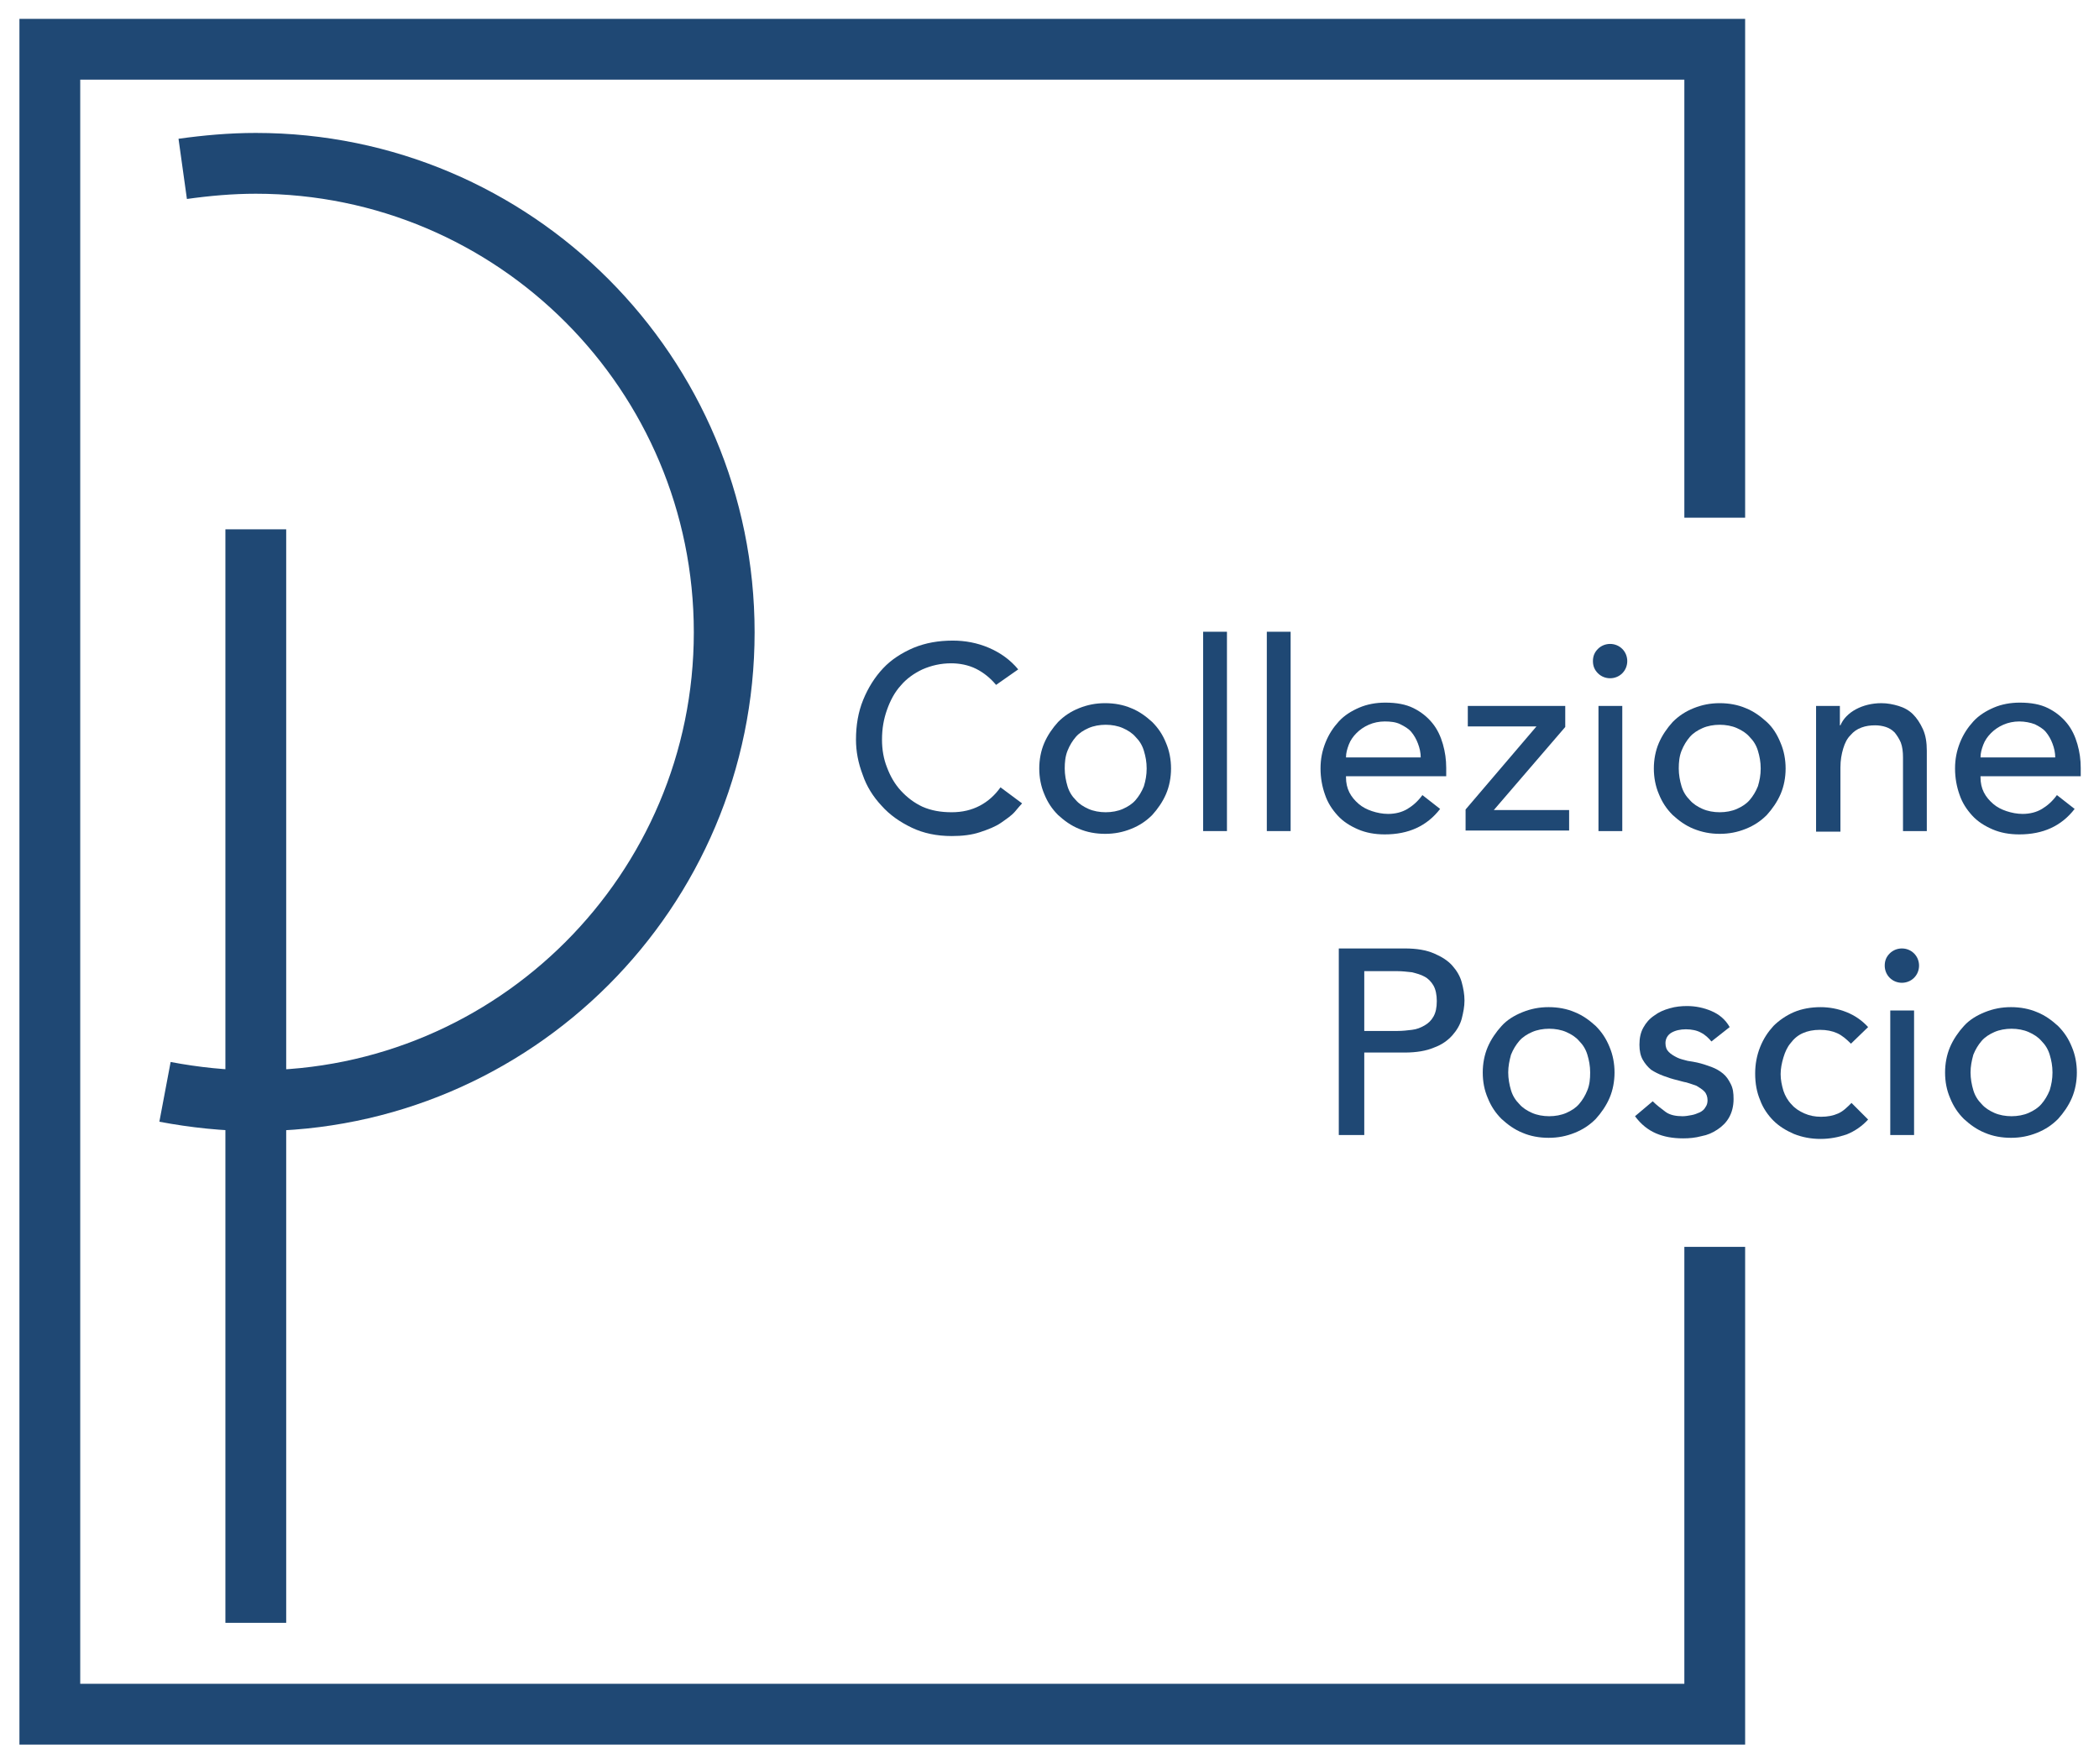 <svg xmlns="http://www.w3.org/2000/svg" xmlns:xlink="http://www.w3.org/1999/xlink" id="Livello_1" x="0px" y="0px" width="379.1px" height="318.6px" viewBox="0 0 379.1 318.6" style="enable-background:new 0 0 379.1 318.6;" xml:space="preserve"><style type="text/css">	.st0{fill:#1F4874;}	.st1{fill:none;stroke:#1F4874;stroke-width:10.98;}	.st2{clip-path:url(#SVGID_00000111181537813672293430000011443150214829918384_);fill:none;stroke:#1F4874;stroke-width:10.98;}</style><g>	<path class="st0" d="M179.9,123.7c-1-1.2-2.2-2.2-3.6-2.9s-3-1-4.5-1c-1.9,0-3.6,0.4-5.2,1.1c-1.5,0.7-2.9,1.7-3.9,2.9  c-1.1,1.2-1.9,2.7-2.5,4.4c-0.6,1.7-0.9,3.4-0.9,5.4c0,1.8,0.3,3.5,0.9,5c0.6,1.6,1.4,3,2.5,4.2c1.1,1.2,2.4,2.2,3.9,2.9  c1.6,0.7,3.3,1,5.3,1c1.9,0,3.6-0.4,5.1-1.2c1.5-0.8,2.7-1.9,3.7-3.3l3.9,2.9c-0.3,0.3-0.7,0.8-1.3,1.5c-0.6,0.7-1.5,1.3-2.5,2  c-1,0.7-2.3,1.2-3.8,1.7c-1.5,0.5-3.2,0.7-5.1,0.7c-2.7,0-5.1-0.5-7.2-1.5s-4-2.3-5.5-4c-1.5-1.6-2.7-3.5-3.4-5.6  c-0.8-2.1-1.2-4.2-1.2-6.3c0-2.6,0.4-5,1.3-7.2c0.9-2.2,2.1-4.1,3.6-5.7c1.5-1.6,3.4-2.8,5.5-3.7c2.2-0.9,4.5-1.3,7.1-1.3  c2.2,0,4.4,0.4,6.5,1.3s3.9,2.2,5.3,3.9L179.9,123.7z"></path>	<path class="st0" d="M187.7,138.8c0-1.6,0.3-3.2,0.9-4.6s1.5-2.7,2.5-3.8c1.1-1.1,2.3-1.9,3.8-2.5c1.5-0.6,3-0.9,4.7-0.9  c1.7,0,3.3,0.3,4.7,0.9c1.5,0.6,2.7,1.5,3.8,2.5c1.1,1.1,1.9,2.3,2.5,3.8c0.6,1.4,0.9,3,0.9,4.6s-0.3,3.2-0.9,4.6  c-0.6,1.4-1.5,2.7-2.5,3.8c-1.1,1.1-2.3,1.9-3.8,2.5c-1.5,0.6-3,0.9-4.7,0.9c-1.7,0-3.3-0.3-4.7-0.9c-1.5-0.6-2.7-1.5-3.8-2.5  c-1.1-1.1-1.9-2.3-2.5-3.8C188,142,187.7,140.4,187.7,138.8z M192.3,138.8c0,1.1,0.2,2.2,0.5,3.2s0.8,1.8,1.5,2.5  c0.6,0.7,1.4,1.2,2.3,1.6c0.9,0.4,2,0.6,3.1,0.6c1.1,0,2.2-0.2,3.1-0.6c0.9-0.4,1.7-0.9,2.3-1.6c0.6-0.7,1.1-1.5,1.5-2.5  c0.3-1,0.5-2,0.5-3.2s-0.2-2.2-0.5-3.2c-0.3-1-0.8-1.8-1.5-2.5c-0.6-0.7-1.4-1.2-2.3-1.6c-0.9-0.4-2-0.6-3.1-0.6  c-1.1,0-2.2,0.2-3.1,0.6c-0.9,0.4-1.7,0.9-2.3,1.6c-0.6,0.7-1.1,1.5-1.5,2.5S192.3,137.7,192.3,138.8z"></path>	<path class="st0" d="M217.3,114.1h4.3v36h-4.3V114.1z"></path>	<path class="st0" d="M228.8,114.1h4.3v36h-4.3V114.1z"></path>	<path class="st0" d="M243.1,140.4c0,1,0.2,1.9,0.6,2.7c0.4,0.8,1,1.5,1.7,2.1c0.7,0.6,1.5,1,2.4,1.3c0.9,0.3,1.9,0.5,2.9,0.5  c1.3,0,2.5-0.3,3.5-0.9c1-0.6,1.9-1.4,2.7-2.5l3.2,2.5c-2.4,3.1-5.7,4.6-10,4.6c-1.8,0-3.4-0.3-4.8-0.9c-1.4-0.6-2.7-1.4-3.7-2.5  c-1-1.1-1.8-2.3-2.3-3.8c-0.5-1.4-0.8-3-0.8-4.7c0-1.7,0.3-3.2,0.9-4.7s1.4-2.7,2.4-3.8c1-1.1,2.3-1.9,3.7-2.5  c1.4-0.6,3-0.9,4.7-0.9c2,0,3.7,0.3,5.1,1c1.4,0.7,2.5,1.6,3.4,2.7c0.9,1.1,1.5,2.4,1.9,3.8c0.4,1.4,0.6,2.8,0.6,4.3v1.5H243.1z   M256.6,136.9c0-1-0.2-1.8-0.5-2.6c-0.3-0.8-0.7-1.5-1.2-2.1c-0.5-0.6-1.2-1-2-1.4s-1.8-0.5-2.8-0.5c-1,0-2,0.2-2.9,0.6  c-0.9,0.4-1.6,0.9-2.2,1.5c-0.6,0.6-1.1,1.3-1.4,2.1c-0.3,0.8-0.5,1.5-0.5,2.3H256.6z"></path>	<path class="st0" d="M264.7,146.2l12.8-15h-12.4v-3.7h17.6v3.8l-12.9,15h13.6v3.7h-18.7V146.2z"></path>	<path class="st0" d="M287.7,119.4c0-0.9,0.3-1.6,0.9-2.2c0.6-0.6,1.4-0.9,2.2-0.9s1.6,0.3,2.2,0.9c0.6,0.6,0.9,1.4,0.9,2.2  s-0.3,1.6-0.9,2.2c-0.6,0.6-1.4,0.9-2.2,0.9s-1.6-0.3-2.2-0.9C288,121,287.7,120.3,287.7,119.4z M288.7,127.5h4.3v22.6h-4.3V127.5z  "></path>	<path class="st0" d="M298.7,138.8c0-1.6,0.3-3.2,0.9-4.6c0.6-1.4,1.5-2.7,2.5-3.8c1.1-1.1,2.3-1.9,3.8-2.5c1.5-0.6,3-0.9,4.7-0.9  s3.3,0.3,4.7,0.9c1.5,0.6,2.7,1.5,3.8,2.5s1.9,2.3,2.5,3.8c0.6,1.4,0.9,3,0.9,4.6s-0.3,3.2-0.9,4.6c-0.6,1.4-1.5,2.7-2.5,3.8  c-1.1,1.1-2.3,1.9-3.8,2.5c-1.5,0.6-3,0.9-4.7,0.9s-3.2-0.3-4.7-0.9c-1.5-0.6-2.7-1.5-3.8-2.5c-1.1-1.1-1.9-2.3-2.5-3.8  C299,142,298.7,140.4,298.7,138.8z M303.2,138.8c0,1.1,0.2,2.2,0.5,3.2s0.8,1.8,1.5,2.5c0.6,0.7,1.4,1.2,2.3,1.6  c0.9,0.4,2,0.6,3.1,0.6c1.1,0,2.2-0.2,3.1-0.6c0.9-0.4,1.7-0.9,2.3-1.6c0.6-0.7,1.1-1.5,1.5-2.5c0.3-1,0.5-2,0.5-3.2  s-0.2-2.2-0.5-3.2c-0.3-1-0.8-1.8-1.5-2.5c-0.6-0.7-1.4-1.2-2.3-1.6s-2-0.6-3.1-0.6c-1.1,0-2.2,0.2-3.1,0.6s-1.7,0.9-2.3,1.6  c-0.6,0.7-1.1,1.5-1.5,2.5S303.2,137.7,303.2,138.8z"></path>	<path class="st0" d="M328,127.5h4.3v3.5h0.1c0.5-1.2,1.5-2.2,2.8-2.9c1.3-0.7,2.9-1.1,4.6-1.1c1.1,0,2.1,0.2,3.1,0.5  c1,0.3,1.9,0.8,2.6,1.5c0.7,0.7,1.3,1.6,1.8,2.7s0.7,2.4,0.7,3.9v14.5h-4.3v-13.3c0-1-0.1-1.9-0.4-2.7c-0.3-0.7-0.7-1.3-1.1-1.8  c-0.5-0.5-1-0.8-1.6-1c-0.6-0.2-1.3-0.3-1.9-0.3c-0.9,0-1.7,0.1-2.5,0.4c-0.8,0.3-1.4,0.7-2,1.4c-0.6,0.6-1,1.4-1.3,2.4  c-0.3,1-0.5,2.1-0.5,3.4v11.6H328V127.5z"></path>	<path class="st0" d="M357.7,140.4c0,1,0.2,1.9,0.6,2.7c0.4,0.8,1,1.5,1.7,2.1c0.7,0.6,1.5,1,2.4,1.3c0.9,0.3,1.9,0.5,2.9,0.5  c1.3,0,2.5-0.3,3.5-0.9c1-0.6,1.9-1.4,2.7-2.5l3.2,2.5c-2.4,3.1-5.7,4.6-10,4.6c-1.8,0-3.4-0.3-4.8-0.9c-1.4-0.6-2.7-1.4-3.7-2.5  c-1-1.1-1.8-2.3-2.3-3.8c-0.5-1.4-0.8-3-0.8-4.7c0-1.7,0.3-3.2,0.9-4.7s1.4-2.7,2.4-3.8c1-1.1,2.3-1.9,3.7-2.5  c1.4-0.6,3-0.9,4.7-0.9c2,0,3.7,0.3,5.1,1c1.4,0.7,2.5,1.6,3.4,2.7s1.5,2.4,1.9,3.8c0.4,1.4,0.6,2.8,0.6,4.3v1.5H357.7z   M371.2,136.9c0-1-0.2-1.8-0.5-2.6c-0.3-0.8-0.7-1.5-1.2-2.1c-0.5-0.6-1.2-1-2-1.4c-0.8-0.3-1.8-0.5-2.8-0.5c-1,0-2,0.2-2.9,0.6  c-0.9,0.4-1.6,0.9-2.2,1.5s-1.1,1.3-1.4,2.1s-0.5,1.5-0.5,2.3H371.2z"></path></g><g>	<path class="st0" d="M241.9,171.3h11.8c2.2,0,3.9,0.3,5.3,0.9c1.4,0.6,2.5,1.3,3.3,2.2c0.8,0.9,1.4,1.9,1.7,3  c0.3,1.1,0.5,2.2,0.5,3.3s-0.2,2.1-0.5,3.3c-0.3,1.1-0.9,2.1-1.7,3c-0.8,0.9-1.9,1.7-3.3,2.2c-1.4,0.6-3.2,0.9-5.3,0.9h-7.3V205  h-4.6V171.3z M246.4,186.2h6c0.9,0,1.8-0.1,2.6-0.2c0.9-0.1,1.6-0.4,2.3-0.8c0.7-0.4,1.2-0.9,1.6-1.6s0.6-1.6,0.6-2.8  c0-1.1-0.2-2.1-0.6-2.8c-0.4-0.7-1-1.3-1.6-1.6c-0.7-0.4-1.5-0.6-2.3-0.8c-0.9-0.1-1.8-0.2-2.6-0.2h-6V186.2z"></path>	<path class="st0" d="M267.8,193.7c0-1.6,0.3-3.2,0.9-4.6c0.6-1.4,1.5-2.7,2.5-3.8s2.3-1.9,3.8-2.5c1.5-0.6,3-0.9,4.7-0.9  c1.7,0,3.3,0.3,4.7,0.9c1.5,0.6,2.7,1.5,3.8,2.5c1.1,1.1,1.9,2.3,2.5,3.8c0.6,1.4,0.9,3,0.9,4.6s-0.3,3.2-0.9,4.6  c-0.6,1.4-1.5,2.7-2.5,3.8c-1.1,1.1-2.3,1.9-3.8,2.5c-1.5,0.6-3,0.9-4.7,0.9c-1.7,0-3.3-0.3-4.7-0.9c-1.5-0.6-2.7-1.5-3.8-2.5  c-1.1-1.1-1.9-2.3-2.5-3.8C268.1,196.9,267.8,195.4,267.8,193.7z M272.4,193.7c0,1.1,0.2,2.2,0.5,3.2c0.3,1,0.8,1.8,1.5,2.5  c0.6,0.7,1.4,1.2,2.3,1.6c0.9,0.4,2,0.6,3.1,0.6c1.1,0,2.2-0.2,3.1-0.6c0.9-0.4,1.7-0.9,2.3-1.6c0.6-0.7,1.1-1.5,1.5-2.5  s0.5-2,0.5-3.2s-0.2-2.2-0.5-3.2s-0.8-1.8-1.5-2.5c-0.6-0.7-1.4-1.2-2.3-1.6c-0.9-0.4-2-0.6-3.1-0.6c-1.1,0-2.2,0.2-3.1,0.6  c-0.9,0.4-1.7,0.9-2.3,1.6c-0.6,0.7-1.1,1.5-1.5,2.5C272.6,191.6,272.4,192.6,272.4,193.7z"></path>	<path class="st0" d="M309.1,188.1c-0.5-0.6-1.1-1.2-1.9-1.6c-0.7-0.4-1.7-0.6-2.7-0.6c-1,0-1.9,0.2-2.6,0.6  c-0.7,0.4-1.1,1.1-1.1,1.9c0,0.7,0.2,1.2,0.6,1.6c0.4,0.4,0.9,0.7,1.5,1c0.6,0.3,1.2,0.4,1.9,0.6c0.7,0.1,1.2,0.2,1.7,0.3  c0.9,0.2,1.8,0.5,2.6,0.8c0.8,0.3,1.5,0.7,2.1,1.2c0.6,0.5,1,1.1,1.4,1.9s0.5,1.6,0.5,2.7c0,1.3-0.3,2.4-0.8,3.3  c-0.5,0.9-1.2,1.6-2.1,2.2s-1.8,1-2.9,1.2c-1.1,0.3-2.2,0.4-3.3,0.4c-1.9,0-3.5-0.3-4.9-0.9c-1.4-0.6-2.7-1.6-3.8-3.1l3.2-2.7  c0.7,0.7,1.5,1.3,2.3,1.9s1.9,0.8,3.1,0.8c0.5,0,1.1-0.1,1.6-0.2c0.6-0.1,1-0.3,1.5-0.5c0.4-0.2,0.8-0.5,1-0.9  c0.3-0.4,0.4-0.8,0.4-1.3c0-0.6-0.2-1.2-0.6-1.6c-0.4-0.4-0.9-0.7-1.4-1c-0.6-0.2-1.1-0.4-1.8-0.6c-0.6-0.1-1.2-0.3-1.6-0.4  c-0.9-0.2-1.8-0.5-2.6-0.8c-0.8-0.3-1.6-0.7-2.2-1.1c-0.6-0.5-1.1-1.1-1.5-1.8c-0.4-0.7-0.6-1.6-0.6-2.7c0-1.2,0.2-2.2,0.7-3.1  c0.5-0.9,1.1-1.6,2-2.2c0.8-0.6,1.7-1,2.8-1.3c1-0.3,2.1-0.4,3.1-0.4c1.5,0,3,0.3,4.4,0.9c1.4,0.6,2.5,1.5,3.3,2.9L309.1,188.1z"></path>	<path class="st0" d="M334.3,188.5c-0.8-0.8-1.6-1.5-2.5-1.9c-0.9-0.4-1.9-0.6-3.1-0.6c-1.2,0-2.2,0.2-3.1,0.6  c-0.9,0.4-1.6,1-2.2,1.8c-0.6,0.7-1,1.6-1.3,2.6c-0.3,1-0.5,2-0.5,3s0.2,2,0.5,3c0.3,0.9,0.8,1.8,1.5,2.5c0.6,0.7,1.4,1.2,2.3,1.6  c0.9,0.4,1.9,0.6,3,0.6c1.2,0,2.2-0.2,3.1-0.6c0.9-0.4,1.6-1.1,2.4-1.9l3,3c-1.1,1.2-2.4,2.1-3.9,2.7c-1.5,0.5-3,0.8-4.7,0.8  c-1.7,0-3.3-0.3-4.8-0.9c-1.4-0.6-2.7-1.4-3.7-2.4c-1-1-1.9-2.3-2.4-3.7c-0.6-1.4-0.9-3-0.9-4.8c0-1.7,0.3-3.3,0.9-4.8  c0.6-1.5,1.4-2.7,2.4-3.8c1-1,2.3-1.9,3.7-2.5c1.4-0.6,3.1-0.9,4.8-0.9c1.6,0,3.2,0.3,4.7,0.9c1.5,0.6,2.8,1.5,3.9,2.7L334.3,188.5  z"></path>	<path class="st0" d="M340.4,174.4c0-0.9,0.3-1.6,0.9-2.2c0.6-0.6,1.4-0.9,2.2-0.9s1.6,0.3,2.2,0.9c0.6,0.6,0.9,1.4,0.9,2.2  s-0.3,1.6-0.9,2.2c-0.6,0.6-1.4,0.9-2.2,0.9s-1.6-0.3-2.2-0.9C340.7,176,340.4,175.2,340.4,174.4z M341.4,182.5h4.3V205h-4.3V182.5  z"></path>	<path class="st0" d="M351.3,193.7c0-1.6,0.3-3.2,0.9-4.6c0.6-1.4,1.5-2.7,2.5-3.8s2.3-1.9,3.8-2.5c1.5-0.6,3-0.9,4.7-0.9  s3.3,0.3,4.7,0.9c1.5,0.6,2.7,1.5,3.8,2.5c1.1,1.1,1.9,2.3,2.5,3.8c0.6,1.4,0.9,3,0.9,4.6s-0.3,3.2-0.9,4.6  c-0.6,1.4-1.5,2.7-2.5,3.8c-1.1,1.1-2.3,1.9-3.8,2.5c-1.5,0.6-3,0.9-4.7,0.9s-3.3-0.3-4.7-0.9c-1.5-0.6-2.7-1.5-3.8-2.5  c-1.1-1.1-1.9-2.3-2.5-3.8C351.6,196.9,351.3,195.4,351.3,193.7z M355.9,193.7c0,1.1,0.2,2.2,0.5,3.2c0.3,1,0.8,1.8,1.5,2.5  c0.6,0.7,1.4,1.2,2.3,1.6c0.9,0.4,2,0.6,3.1,0.6c1.1,0,2.2-0.2,3.1-0.6c0.9-0.4,1.7-0.9,2.3-1.6c0.6-0.7,1.1-1.5,1.5-2.5  c0.3-1,0.5-2,0.5-3.2s-0.2-2.2-0.5-3.2c-0.3-1-0.8-1.8-1.5-2.5c-0.6-0.7-1.4-1.2-2.3-1.6s-2-0.6-3.1-0.6c-1.1,0-2.2,0.2-3.1,0.6  s-1.7,0.9-2.3,1.6c-0.6,0.7-1.1,1.5-1.5,2.5C356.1,191.6,355.9,192.6,355.9,193.7z"></path></g><line class="st1" x1="46.2" y1="95.6" x2="46.2" y2="293.1"></line><g>	<defs>		<rect id="SVGID_1_" x="3.5" y="3.4" width="440.1" height="311.7"></rect>	</defs>	<clipPath id="SVGID_00000137852727709532513330000006882517624370439318_">		<use xlink:href="#SVGID_1_" style="overflow:visible;"></use>	</clipPath>			<path style="clip-path:url(#SVGID_00000137852727709532513330000006882517624370439318_);fill:none;stroke:#1F4874;stroke-width:10.98;" d="  M29.8,197.2c5.3,1,10.8,1.6,16.4,1.6c46.7,0,84.6-37.9,84.6-84.6S93,29.5,46.2,29.5c-4.5,0-8.9,0.4-13.2,1"></path>			<polyline style="clip-path:url(#SVGID_00000137852727709532513330000006882517624370439318_);fill:none;stroke:#1F4874;stroke-width:10.98;" points="  309.7,93.5 309.7,8.9 9,8.9 9,309.6 309.7,309.6 309.7,225.2  "></polyline></g></svg>